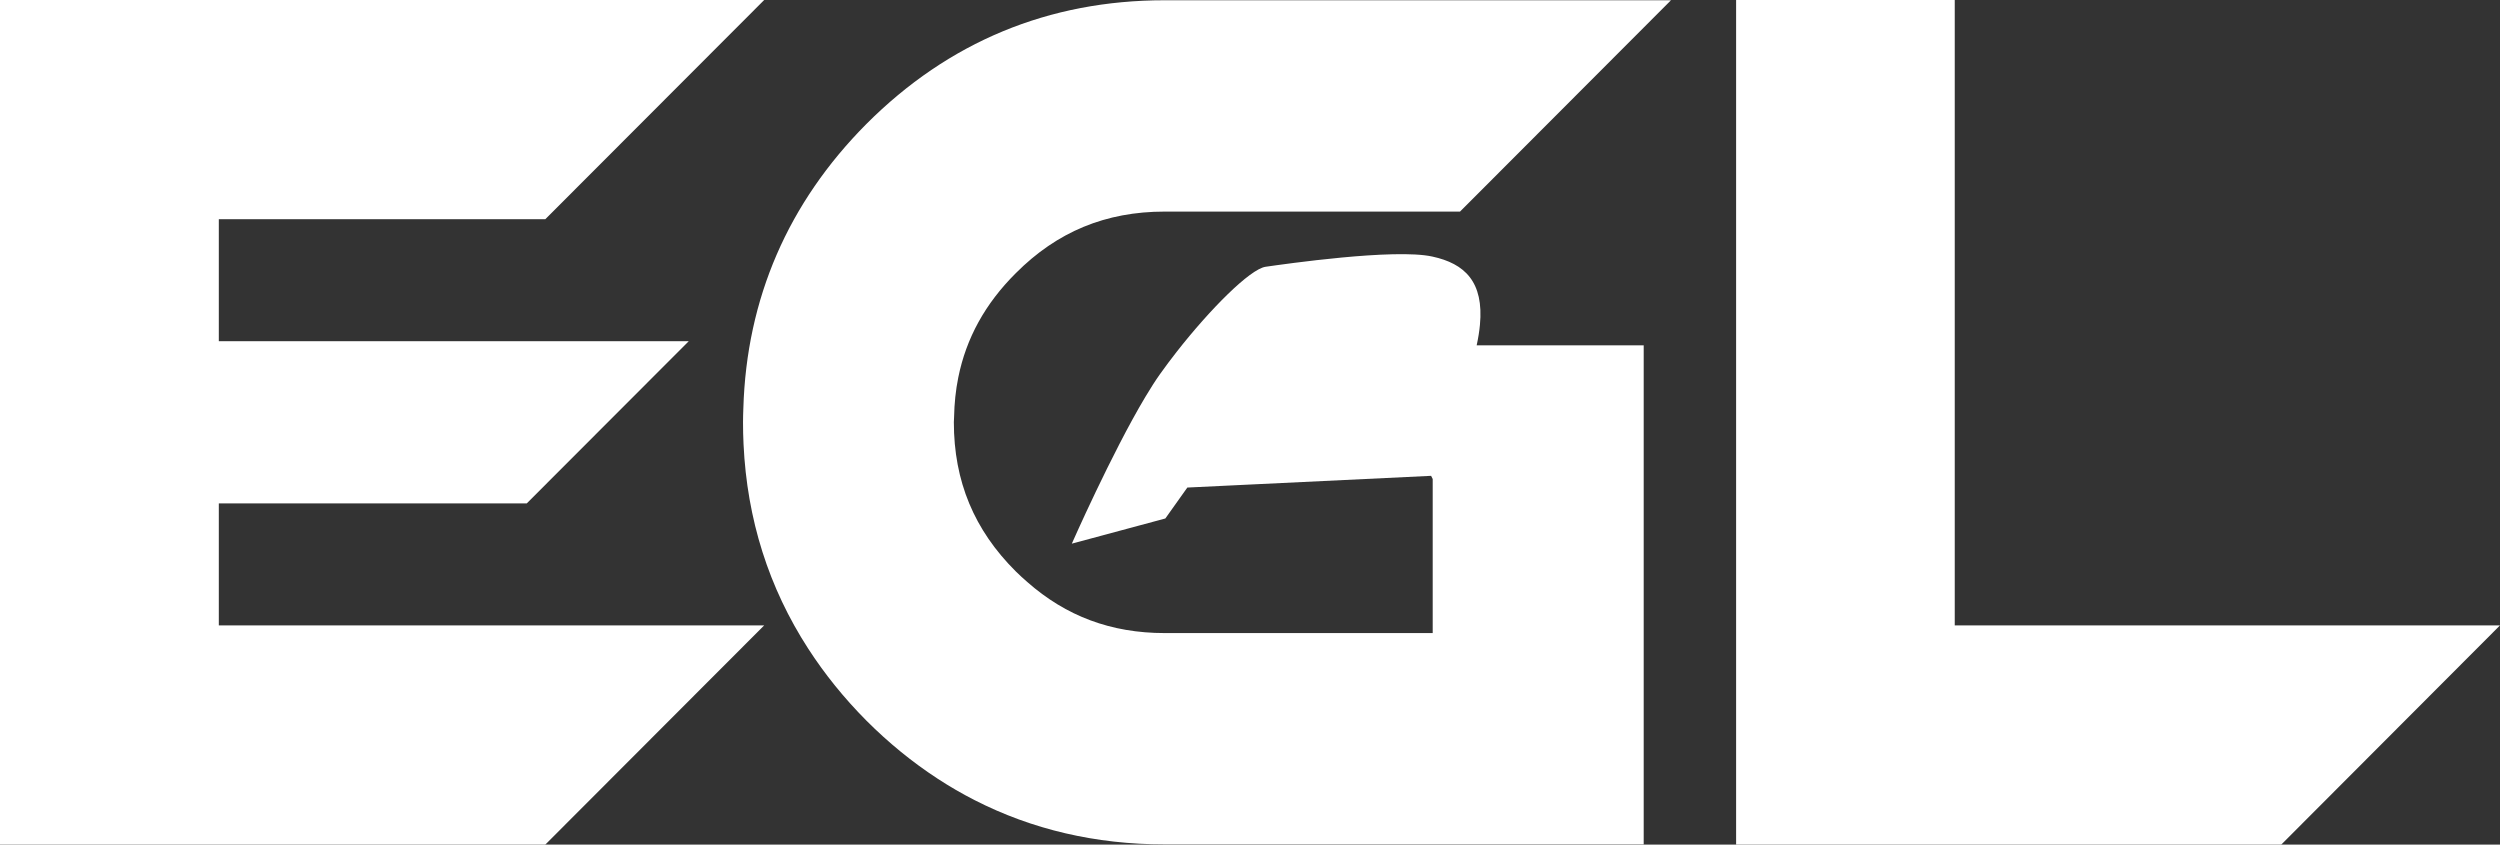 <?xml version="1.0" encoding="UTF-8"?>
<svg width="148px" height="50px" viewBox="0 0 148 50" version="1.1" xmlns="http://www.w3.org/2000/svg" xmlns:xlink="http://www.w3.org/1999/xlink">
    <rect x="0" y="0" width="148" height="50" fill="#333333" stroke="none"/>
    <title>Group 7</title>
    <g id="Symbols" stroke="none" stroke-width="1" fill="none" fill-rule="evenodd">
        <g id="Menu-Bar" transform="translate(-31, -27)" fill="#FFFFFF">
            <g id="Group-7" transform="translate(31, 27)">
                <polygon id="Fill-1" points="0 0 0 33.182 0 34.474 0 50 17.545 50 32.282 50 41.855 40.412 45.24 37.023 12.954 37.023 12.954 31.603 12.954 30.107 12.954 29.8 14.331 29.8 22.226 29.8 31.186 29.8 33.051 27.932 35.363 25.617 40.773 20.2 12.954 20.2 12.954 12.977 32.282 12.977 45.24 0"></polygon>
                <g id="Group-6" transform="translate(43.987, 0)">
                    <path d="M12.742,22.35 C13.212,20.016 14.336,17.976 16.151,16.169 C18.594,13.718 21.473,12.526 24.964,12.526 L42.446,12.526 L54.935,0.015 L24.964,0.015 C18.095,0.015 12.157,2.479 7.304,7.339 C2.666,12.005 0.208,17.68 0.019,24.179 C0.01,24.449 0,24.717 0,24.991 C0,25.427 0.01,25.86 0.03,26.29 C0.238,30.754 1.53,34.803 3.859,38.4 C4.829,39.899 5.974,41.322 7.304,42.661 C8.625,43.984 10.029,45.123 11.508,46.09 C12.226,46.559 12.962,46.986 13.717,47.371 C17.115,49.106 20.874,49.988 24.964,49.988 L43.376,49.988 L53.32,49.988 L53.32,41.074 L53.32,31.199 L53.32,29.657 L53.32,25.735 L53.32,21.383 L53.32,20.444 L43.432,20.444 C43.527,20.007 43.59,19.605 43.625,19.234 C43.866,16.68 42.723,15.602 40.806,15.188 C38.562,14.694 32.034,15.636 30.934,15.793 C30.012,15.931 27.649,18.303 25.672,20.828 C25.33,21.266 24.998,21.707 24.688,22.144 C24.411,22.533 24.119,22.994 23.817,23.498 C21.814,26.85 19.465,32.184 19.465,32.184 L25.001,30.694 L26.303,28.863 L40.734,28.169 L40.829,28.357 L40.829,28.363 L40.829,33.875 L40.829,35.689 L40.829,37.478 L36.147,37.478 L31.27,37.478 L24.964,37.478 C21.788,37.478 19.123,36.477 16.827,34.453 C16.6,34.252 16.371,34.053 16.151,33.831 C13.682,31.374 12.481,28.488 12.481,24.991 C12.481,24.891 12.492,24.798 12.494,24.7 C12.51,23.886 12.59,23.101 12.742,22.35" id="Fill-2"></path>
                    <polygon id="Fill-4" points="71.734 37.023 71.734 29.083 71.734 25.014 71.734 24.322 71.734 22.474 71.734 20.812 71.734 17.826 71.734 0 58.791 0 58.791 18.32 58.791 21.15 58.791 24.695 58.791 27.963 58.791 29.317 58.791 36.981 58.791 50 91.063 50 104.013 37.023"></polygon>
                </g>
            </g>
        </g>
    </g>
</svg>